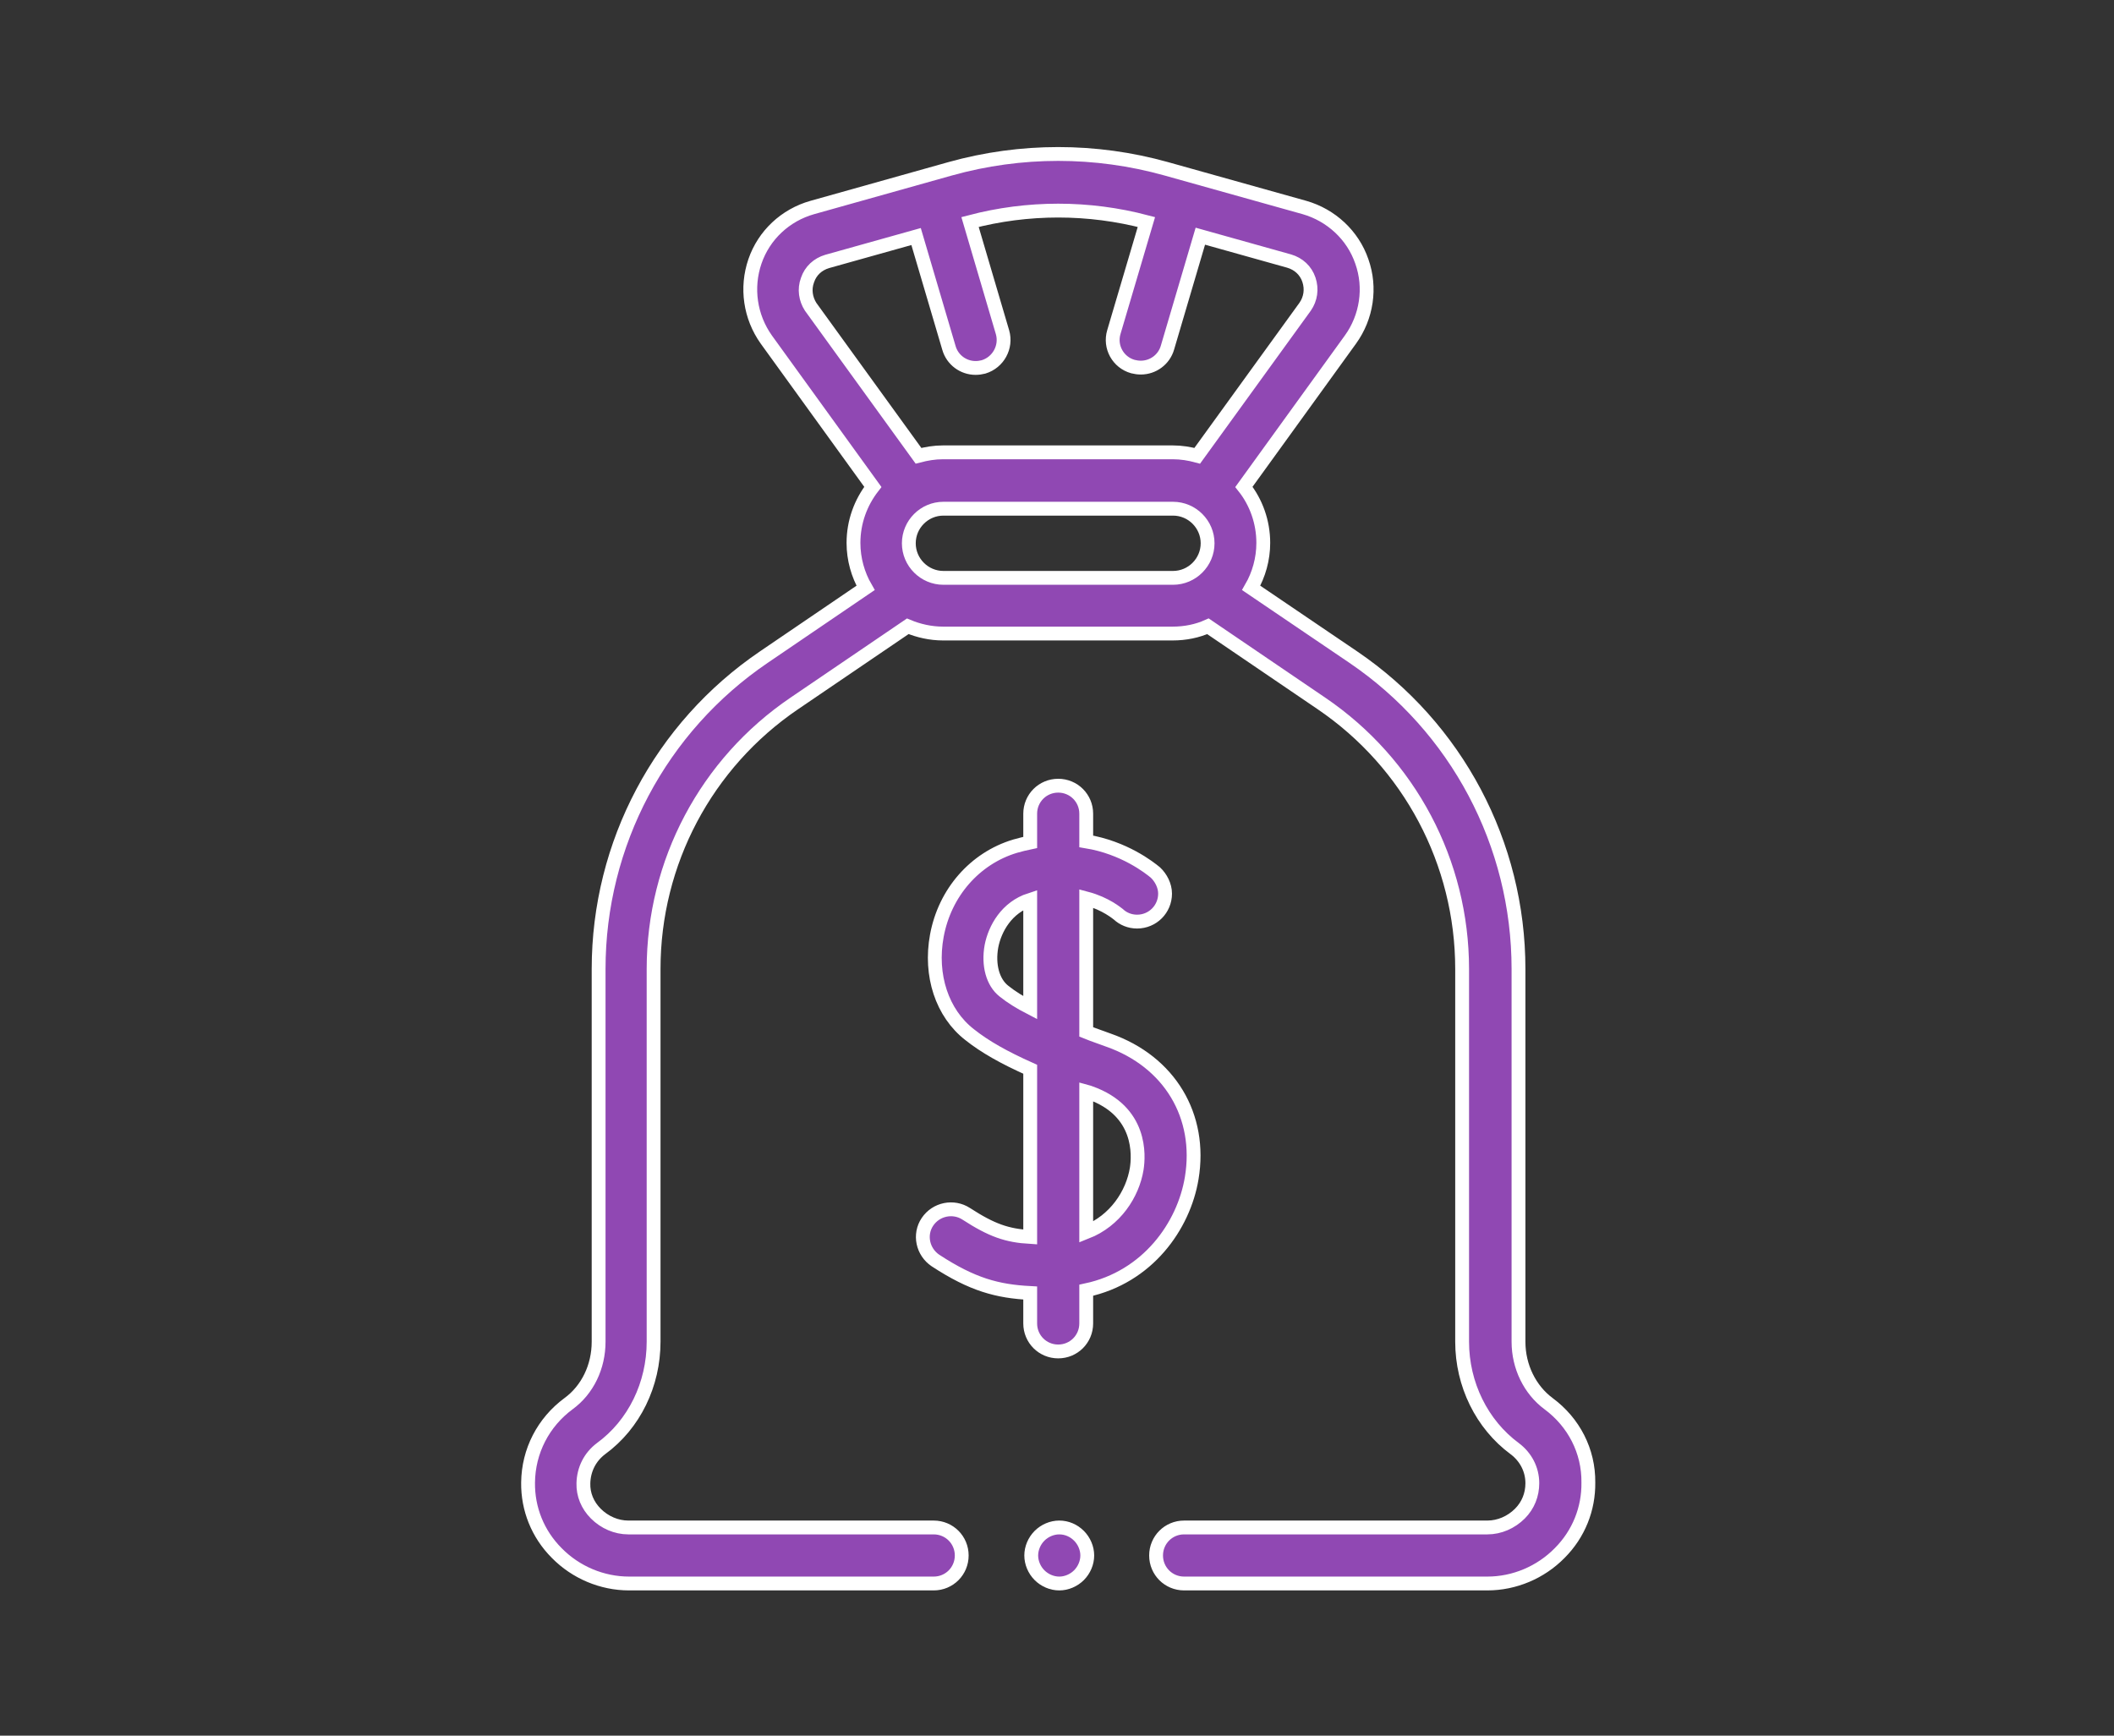 <?xml version="1.0" encoding="UTF-8"?>
<!-- Generator: Adobe Illustrator 27.9.0, SVG Export Plug-In . SVG Version: 6.00 Build 0)  -->
<svg xmlns="http://www.w3.org/2000/svg" xmlns:xlink="http://www.w3.org/1999/xlink" version="1.1" id="Layer_1" x="0px" y="0px" viewBox="0 0 611.3 501.9" style="enable-background:new 0 0 611.3 501.9;" xml:space="preserve">
<rect x="0" y="0" width="611.3" height="501.9" fill="#333333" stroke="none"/>
<style type="text/css">
	.st0{fill:#9048B3;stroke:#FFFFFF;stroke-width:4;stroke-miterlimit:10;}
</style>
<g>
	<path class="st0" d="M447.8,405.9c-5.4-4-8.7-10.7-8.7-17.9V280.2c0-36.2-17.9-69.9-47.8-90.2l-29.5-20c2.2-3.8,3.5-8.3,3.5-13   c0-6.1-2.1-11.8-5.6-16.2l30.8-42.6c4.7-6.5,6-15,3.3-22.6c-2.6-7.6-8.9-13.4-16.6-15.6l-40-11.2c-20.4-5.7-42-5.7-62.4,0   l-39.9,11.2c-7.8,2.2-14,8-16.6,15.6c-2.6,7.6-1.4,16,3.3,22.6l30.8,42.6c-3.5,4.5-5.6,10.1-5.6,16.2c0,4.7,1.3,9.2,3.5,13   l-29.4,20c-29.9,20.3-47.8,54-47.8,90.2V388c0,7.2-3.2,13.9-8.7,17.9c-7.3,5.4-11.6,13.7-11.7,22.8c-0.1,7.6,2.8,14.9,8.3,20.4   c5.5,5.6,13.1,8.8,20.9,8.8H270c4.5,0,8.1-3.6,8.1-8.1s-3.6-8.1-8.1-8.1h-88.3c-3.5,0-6.9-1.5-9.4-4c-2.4-2.4-3.7-5.5-3.6-8.8   c0.1-4,1.9-7.6,5.1-10c9.6-7,15.2-18.6,15.2-30.9V280.2c0-30.8,15.2-59.5,40.7-76.8l32.8-22.3c3.1,1.3,6.6,2.1,10.2,2.1h66.4   c3.6,0,7.1-0.7,10.2-2.1l32.8,22.3c25.5,17.3,40.7,46,40.7,76.8V388c0,12.3,5.7,23.9,15.2,30.9c3.2,2.4,5.1,6,5.1,10   c0,3.3-1.2,6.4-3.6,8.8c-2.5,2.5-5.9,4-9.4,4h-87.7c-4.5,0-8.1,3.6-8.1,8.1s3.6,8.1,8.1,8.1h87.7c7.8,0,15.4-3.2,20.9-8.8   c5.5-5.5,8.4-12.8,8.3-20.4C459.4,419.6,455.1,411.3,447.8,405.9L447.8,405.9L447.8,405.9z M233.5,81c0.9-2.7,3-4.6,5.7-5.4   l25.7-7.2l9.5,32.2c1,3.5,4.2,5.8,7.7,5.8c0.8,0,1.5-0.1,2.3-0.3c4.3-1.3,6.7-5.8,5.5-10l-9.4-31.9c16.7-4.4,34.3-4.4,51,0   L322.1,96c-1.3,4.3,1.2,8.8,5.5,10c0.8,0.2,1.5,0.3,2.3,0.3c3.5,0,6.7-2.3,7.7-5.8l9.5-32.2l25.7,7.2c2.7,0.8,4.8,2.7,5.7,5.4   c0.9,2.7,0.5,5.5-1.1,7.8l-31.2,43.1c-2.2-0.6-4.6-1-7.1-1h-66.4c-2.5,0-4.8,0.4-7.1,1l-31.2-43.1C233,86.5,232.5,83.7,233.5,81   L233.5,81L233.5,81z M272.8,167.1c-5.5,0-10-4.5-10-10s4.5-10,10-10h66.4c5.5,0,10,4.5,10,10s-4.5,10-10,10H272.8z"></path>
	<path class="st0" d="M306.3,441.7c-2.1,0-4.2,0.9-5.7,2.4s-2.4,3.6-2.4,5.7s0.9,4.2,2.4,5.7s3.6,2.4,5.7,2.4s4.2-0.9,5.7-2.4   s2.4-3.6,2.4-5.7s-0.9-4.2-2.4-5.7S308.5,441.7,306.3,441.7L306.3,441.7z"></path>
</g>
<path class="st0" d="M320.6,300.8c-2.1-0.8-4.3-1.5-6.5-2.4v-38.6c5.7,1.5,9,4.4,9.3,4.6c1.4,1.3,3.3,2.1,5.4,2.1  c4.5,0,8.1-3.6,8.1-8.1c0-2.3-1.2-4.6-2.8-6.1c-1.7-1.4-9-7.2-20-9v-8c0-4.5-3.6-8.1-8.1-8.1s-8.1,3.6-8.1,8.1v8.3  c-1.5,0.3-2.9,0.7-4.4,1.1c-11.6,3.5-20.3,13.4-22.6,25.9c-2.1,11.4,1.5,22.4,9.5,28.6c4.4,3.5,9.9,6.6,17.5,10v48.5  c-6.7-0.4-11.1-1.9-18.5-6.7c-3.7-2.4-8.7-1.4-11.2,2.3s-1.4,8.7,2.3,11.2c10.7,7,17.9,8.9,27.4,9.4v8.8c0,4.5,3.6,8.1,8.1,8.1  s8.1-3.6,8.1-8.1v-9.6c17.8-3.8,28.2-18.6,30.5-32.4C347.6,322.7,338.2,307,320.6,300.8L320.6,300.8L320.6,300.8z M297.9,291.4  c-2.9-1.5-5.5-3.1-7.6-4.8c-3.2-2.5-4.6-7.5-3.6-13c1-5.1,4.4-11.2,11.2-13.4L297.9,291.4L297.9,291.4L297.9,291.4z M328.7,338  c-1.2,7.3-6.2,15-14.6,18.3v-40.7c0.4,0.1,0.7,0.3,1.1,0.4C330.2,321.3,329.3,334.2,328.7,338L328.7,338z"></path>
</svg>

